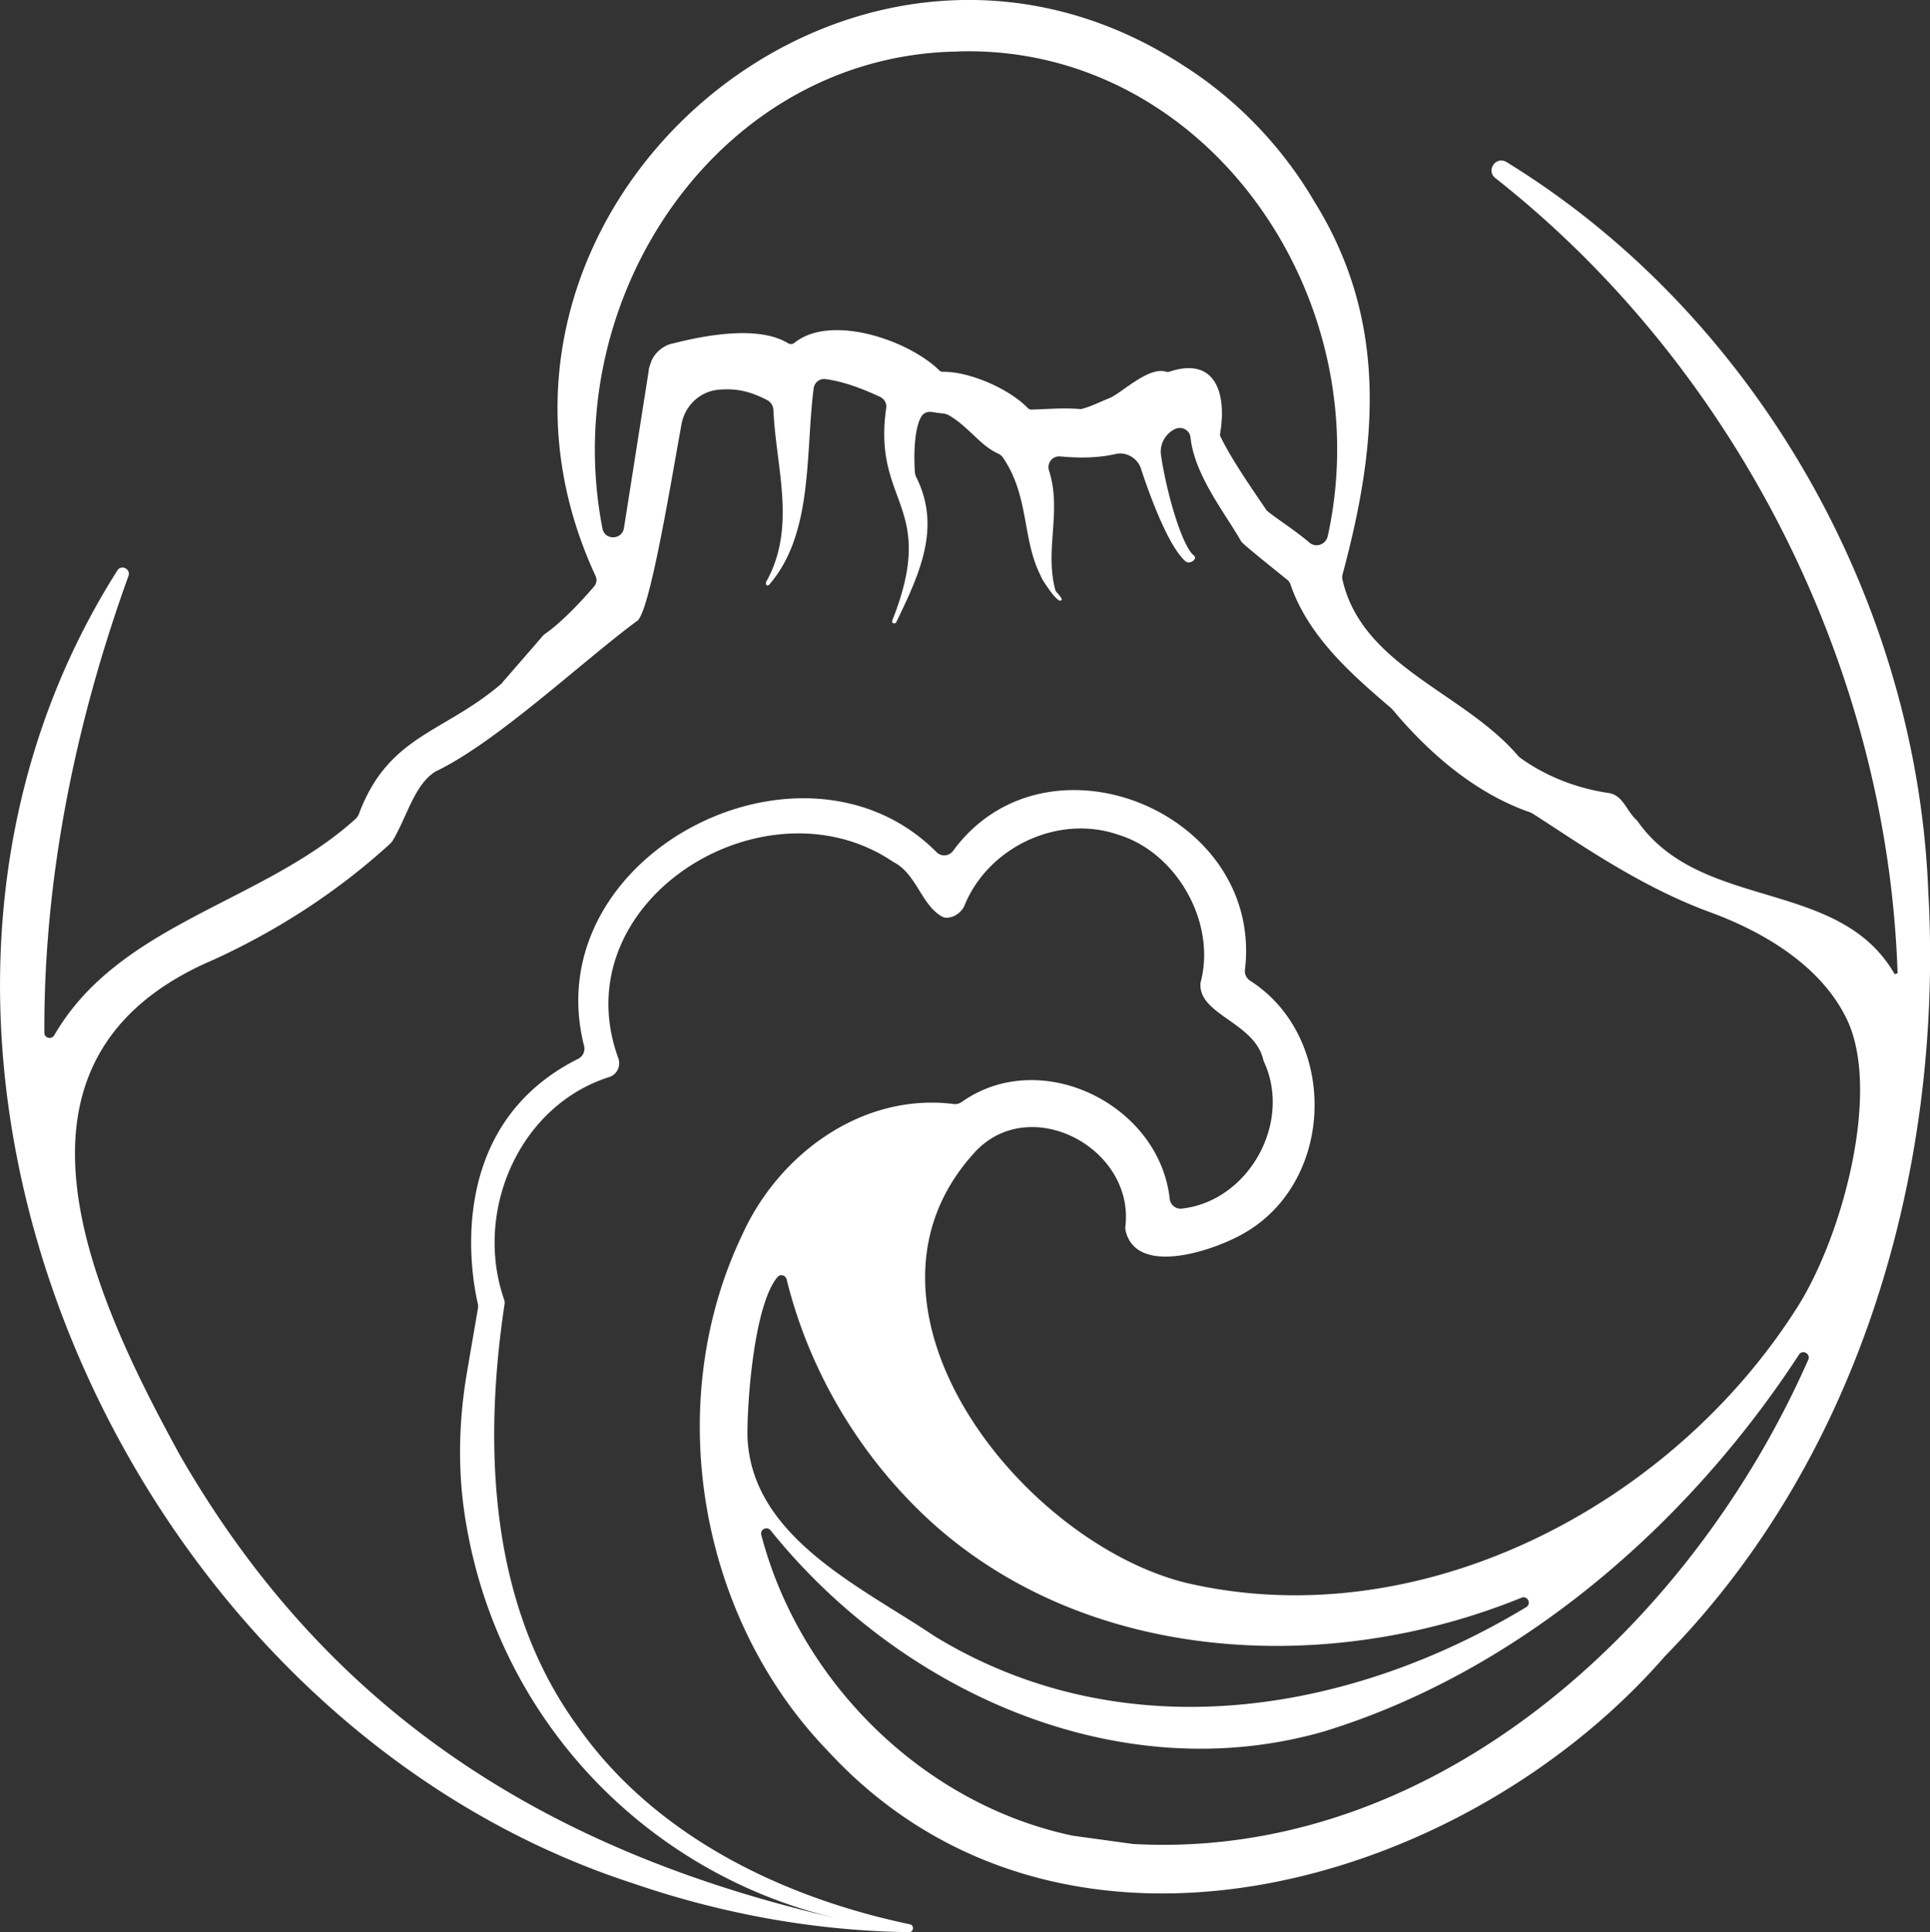 <svg xmlns="http://www.w3.org/2000/svg" data-bbox="0.007 -0.006 382.892 383.376" viewBox="0 0 382.88 383.38" data-type="color"><rect x="0" y="0" width="382.88" height="383.38" fill="#333333" stroke="none"/><g><path d="M382.57 177.76c-1.98-58.39-34.22-115.23-83.71-145.61-2.08-1.27-4.12 1.69-2.2 3.19 47.59 37.47 77.8 96.95 79.79 157.77-.28.09-.3.09-.29.09-.01 0-.06.02-.29.09-11.04-19.23-38.44-12.31-51.08-30.46-2.07-1.8-2.73-4.92-5.5-5.46-6.51-.94-12.63-3.34-17.75-7.04-.12-.11-.24-.23-.37-.34-10.68-12.6-30.94-17.73-34.85-34.99-.08-.35-.07-.72.03-1.06 6.73-25.02 9.4-49.9-5.65-74.01-6.2-10.62-15.12-19.99-25.48-26.64C168.51-30.67 84.89 42.5 118.14 114.26c.32.69.23 1.49-.26 2.07-2.56 3.05-6.91 7.56-9.84 9.49l-.37.34c-1.04 1.29-6.6 7.59-8.15 9.44-.04.05-.09.1-.14.14-11.46 9.78-22.32 10.13-28.17 25.74-.14.37-.36.72-.66.99-18.44 16.72-46.86 20.64-59.78 42.93-.54.93-1.97.59-1.97-.49-.13-30.85 6.2-61.58 16.68-90.62.5-1.39-1.41-2.35-2.2-1.1-58.72 92.58.37 227.53 102.46 260.55 17.65 6.06 36.15 9.38 54.59 9.63.95.01 1.1-1.36.17-1.56-25.47-5.34-50.74-17.62-65.95-39.34-17.42-23.95-18.72-55.32-14.46-83.68.05-.32.01-.65-.09-.96-6.08-17.55 3.06-38.51 20.91-44.14 1.57-.53 2.35-2.33 1.69-3.88-11.12-31.05 29.1-56.06 54.57-38.81 4.62 2.32 5.56 8.43 9.61 10.81.26.15.56.26.86.28 1.51.06 3.09-.99 3.69-2.4 4.74-11.66 18.64-18.19 30.53-14.06 11.72 3.58 19.48 17.61 16.31 29.32-.66 6.42 10.88 7.84 12.49 15.53 5.83 12.24-3.01 27.91-16.25 29.33-1.18.13-2.23-.75-2.36-1.93-2.04-18.72-25.57-30.35-41.27-19.22-.46.32-1.02.47-1.57.4-18.1-2.29-34.75 9.89-42 26.02-15.9 33.36-8.6 75.78 16.95 102.26 46.07 50.14 126.04 27.42 166.23-18.82 38.63-39.36 55.02-96.42 52.2-150.75ZM190.19 10.2c48.81-1.35 83.68 48.47 73.22 96.16-.37 1.7-2.37 2.4-3.66 1.29-2.85-2.46-7.22-5.22-8.42-6.34-.06-.06-.1-.11-.15-.18-3.21-4.75-6.85-9.98-9.05-14.48a.948.948 0 0 1-.08-.62c1.33-7.73-.77-15.37-10.06-12.28-.22.07-.46.06-.69 0-3.31-1.03-8.34 3.81-10.95 5.14-.04.02-.07.03-.11.05-1.92.74-3.76 1.72-5.62 2.19-.11.03-.23.04-.35.03-3.43-.28-6.78.04-9.64.11-.29 0-.55-.11-.75-.32-3.63-3.78-11.55-7.26-16.84-7.18-.27 0-.51-.09-.7-.28-6.05-5.97-21.49-11.3-28.75-5.46-.36.29-.85.32-1.24.08-5.75-3.53-16.17-1.67-22.69 0-1.83.3-3.62 1.66-4.42 3.49-.56 1.54-.55 1.78-.54 1.94l-4.92 31.24c-.37 2.38-3.8 2.46-4.26.1-9.03-46.28 23.44-94.08 70.69-94.66Zm-35.92 243.17c.55-.64 1.58-.35 1.78.47 4.63 18.76 15.08 36.02 29.53 48.89 31.27 27.58 78.49 29.67 116.26 14.28 1.19-.49 2.04 1.21.94 1.87-35.68 21.55-80.32 28.43-117.42 5.74-14.5-9.78-36.4-19.64-37.08-39.65-.07-7.07 1.35-26.17 5.98-31.6Zm204.46 16.42c-23.21 52.66-74.06 99.4-133.93 96.09l-12-1.65c-29.58-6.23-54.13-30.46-61.77-59.67-.29-1.09 1.13-1.8 1.84-.92 25.74 32.06 69 51.61 109.75 39.92 38.69-11.86 72.19-40.9 94.27-74.78.7-1.08 2.36-.17 1.84 1.01Zm-2.16-10.43c-25.15 39.71-74.92 65.41-121.07 54.75-32.75-7.96-69.78-54.55-42.48-85.08 10.81-12.5 32.08-1.45 30.24 14.31-.03.26-.03.54.03.8 2.15 9.41 18.14 3.84 23.99.27 17.77-10.67 18.01-38.76.74-49.81-.74-.48-1.15-1.32-1.04-2.19 3.72-31.22-39.37-48.87-57.9-23.59-.79 1.08-2.36 1.21-3.3.25-26.57-26.72-79.49.64-69.91 38.45.26 1.03-.22 2.09-1.17 2.57-27.29 13.65-20.84 44.66-19.9 48.58.07.28.07.57.03.86-.72 4.22-1.45 8.44-2.17 12.66-1.59 9.26-1.89 18.73-.52 28.03.97 6.57 2.59 13.04 4.86 19.28a96.158 96.158 0 0 0 8.97 18.34c3.56 5.66 7.7 10.94 12.35 15.75 4.61 4.76 9.71 9.05 15.19 12.78 5.49 3.73 11.35 6.9 17.48 9.43 4.98 2.06 10.12 3.7 15.37 4.91-57.75-13.25-101.3-40.85-130.75-92.13-17.75-32.39-38.99-78.64 6.73-98.14 12.81-5.85 24.75-13.6 35.12-23.09l.42-.51c2.87-4.76 4.31-11.16 8.53-13.77 12.03-5.72 29.07-21.8 39.87-29.79 2.48-.98 6.73-27.08 8.92-39.12.66-3.64 3.63-6.49 7.31-6.83 3.09-.28 5.92.09 9.67 2.05a2.32 2.32 0 0 1 1.25 1.96c.5 11.42 4.58 23.05-1.28 33.83-.03.05-.05.09-.08.14 0 0-.21.39-.06.71.15.33.59 0 .59 0l.31-.37h-.01c8.46-10.14 6.87-25.84 8.52-38.62.15-1.14 1.2-1.96 2.33-1.81 3.58.45 7.49 1.96 10.83 3.52.85.4 1.37 1.29 1.23 2.22-2.75 19.12 10.23 19.12 1.29 41.94-.06.14-.26.67.1.75.41.09.56-.11.56-.11l.11-.22c.03-.07.07-.14.1-.21l.04-.08c4.73-9.77 8.66-18.73 3.68-28.51-.05-.18-.1-.34-.16-.52-.23-2.48-.33-8.82 1.28-11.39.42-.68 1.24-1 2.02-.87.84.14 1.72.25 2.48.32.24.07.47.14.7.21 3.96 2.16 6.34 6.07 9.93 7.69.39.18.75.44 1 .79 5.3 7.71 3.79 16.26 7.55 23.56.06.23.3.69.84 1.5 2.68 4.05 3.15 3.42 3.29 3.21.15-.21-.75-1.25-.75-1.25-.17-.13-.4-.4-.5-.66-2.18-8.1 1.33-15.65-1.26-23.73-.48-1.5.69-2.97 2.26-2.82 3.67.36 7.53.32 11.03-.49 2.05-.47 4.28.87 4.93 2.86 2 6.13 5.58 15.55 8.84 18.43.84.74 2.54-.47 1.66-1.16-2.25-1.76-5.32-11.95-6.5-19.84-.32-2.15.79-4.25 2.74-5.22 1.33-.66 2.96.18 3.11 1.66.77 7.38 6.71 14.82 9.99 20.51-.33.13 7.33 6.2 9.24 7.76.28.23.47.52.59.86 3.47 10.21 11.96 17.75 19.99 24.58l.23.23c7.38 8.86 16.61 16.74 27.41 20.47.12.06.23.11.35.17 8.4 5.34 20.98 14.38 35.23 19.6 11.37 4.16 22.39 11.09 27.25 21.42 6.68 14.21-.86 42.71-9.89 56.96Z" fill="#ffffff" data-color="1"></path></g></svg>
